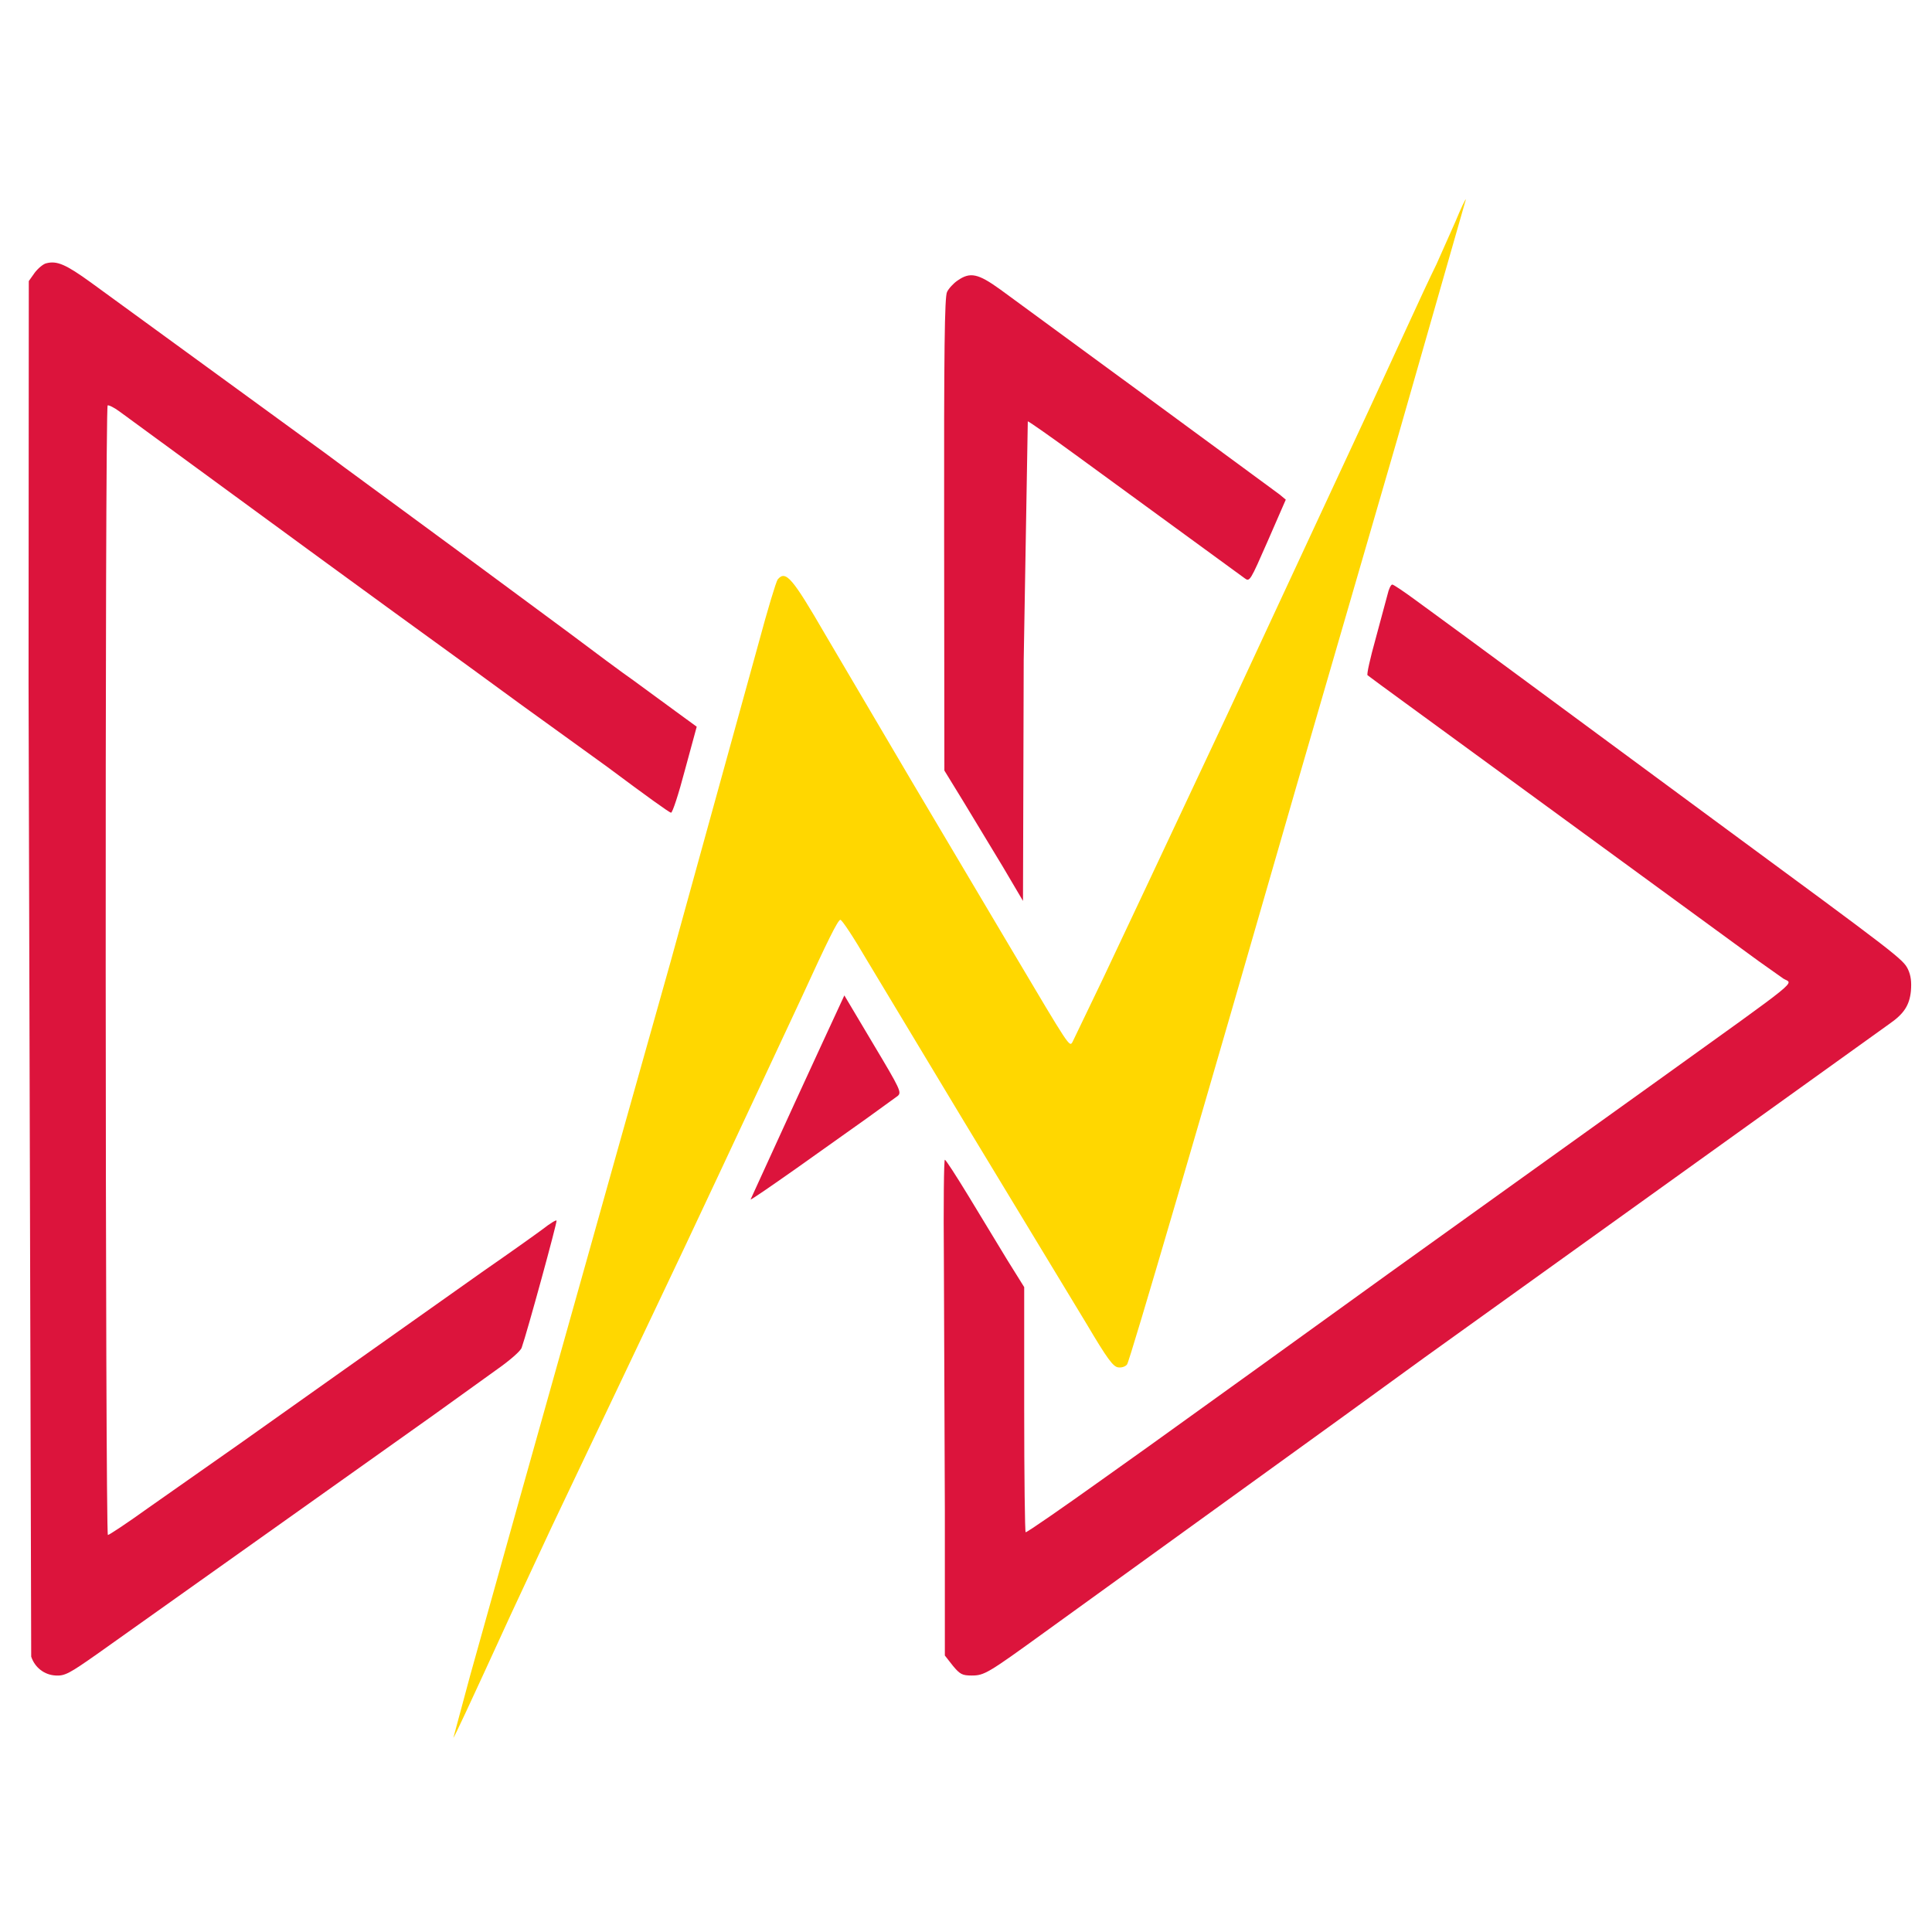 <svg xmlns="http://www.w3.org/2000/svg" viewBox="0 0 500 500" xmlns:v="https://vecta.io/nano"><path d="M11.995 68.133c-.747.14-2.114 1.276-2.986 2.409l-1.557 2.199-.062 104.273.684 251.717c.935 2.835 3.423 4.749 6.347 4.89 2.366.142 3.61-.566 10.767-5.599l42.311-30.054L112.3 366.14l16.366-11.768c3.234-2.268 6.098-4.749 6.346-5.599 1.369-3.828 9.271-32.679 9.023-32.891-.124-.213-1.743.78-3.547 2.198-1.803 1.347-8.773 6.309-15.432 10.916L87.1 355.862l-24.891 17.65-23.831 16.729c-5.413 3.898-10.143 7.017-10.454 7.017-.685 0-.809-291.837-.063-292.334.249-.141 1.619.497 3.049 1.559l51.521 37.711 18.668 13.61 20.222 14.674 13.69 9.996 9.333 6.734 12.756 9.215c10.455 7.798 15.992 11.767 16.553 11.908.374.073 1.99-4.889 3.609-11.058l3.048-11.202-5.537-4.038-10.641-7.799c-2.863-1.984-10.391-7.584-16.8-12.405l-23.21-17.154-20.721-15.24L89.4 121.157c-2.613-1.986-7.653-5.671-11.2-8.223L23.506 73.096c-6.471-4.679-8.774-5.671-11.512-4.962l.001-.001zm235.829 4.466c-1.057.708-2.302 2.055-2.737 2.977-.622 1.276-.809 14.673-.746 62.733l.062 61.104 4.915 8.01 10.206 16.871 5.225 8.861.187-62.308 1.057-61.812c.56.212 6.098 4.111 12.321 8.648l43.806 31.97c1.307.991 1.431.708 5.973-9.641l4.667-10.705-1.618-1.346-14.747-10.845-20.844-15.313-36.65-26.864c-5.788-4.182-7.841-4.608-11.077-2.34zm-34.784 196.85l-7.279 15.807-11.511 25.166c.123.141 5.351-3.474 11.697-7.939l18.356-13.042 8.027-5.813c1.057-.922.685-1.701-6.347-13.469l-7.466-12.546-5.477 11.838v-.002z" fill="#dc143c"/><path d="M376.752 57.145l-4.977 11.2c-1.432 2.907-4.792 10.066-7.468 15.95l-9.955 21.619-25.388 54.583-11.2 24.101-20.658 43.949-11.7 24.81-7.84 16.304c-.809 1.347-.621 1.631-15.679-23.747l-26.072-43.949-22.213-37.71c-8.587-14.815-10.267-16.73-12.322-14.319-.435.566-2.676 8.009-4.978 16.586l-22.711 82.228-13.378 47.494-8.153 29.064-18.232 64.86-12.133 43.382-4.355 16.162c.186 0 3.671-7.443 14.871-31.898l10.578-22.684 8.088-17.013 8.774-18.43 9.771-20.556 7.901-16.659 9.333-19.848 9.957-21.267 10.765-23.038c6.844-14.957 9.397-20.061 10.08-20.273.374-.142 3.485 4.606 6.968 10.562l24.828 41.255 31.981 52.809c5.289 8.932 6.846 11.06 8.153 11.2.87.142 1.929-.212 2.302-.779.685-.851 19.6-65.499 44.054-150.421l25.823-88.889 17.798-62.168c-.125-.141-1.308 2.34-2.615 5.53h.002z" fill="#ffd700"/><path d="M359.081 153.904l-3.111 11.555c-1.369 4.89-2.302 9.074-2.053 9.287s5.041 3.757 10.703 7.869l33.289 24.314 37.645 27.505 19.601 14.318 6.409 4.536c2.489 1.49 5.538-.991-32.542 26.369l-38.269 27.432-31.236 22.402-33.913 24.456-28.187 20.273-12.134 8.648c-10.019 7.16-19.413 13.681-19.848 13.681-.188 0-.374-14.248-.374-31.757v-31.686l-4.419-7.088-10.019-16.518c-3.111-5.102-5.849-9.356-6.098-9.356s-.375 11.909-.249 26.37l.249 64.223v37.711l2.054 2.623c1.866 2.268 2.489 2.553 4.914 2.553 3.237 0 4.169-.568 18.855-11.202l76.535-55.291 21.78-15.807 120.403-86.411c3.67-2.552 5.102-4.748 5.475-8.434.188-2.409 0-3.971-.746-5.599-1.244-2.623-2.677-3.686-48.908-37.711l-51.023-37.642-14.624-10.774-12.88-9.427c-2.986-2.199-5.724-4.041-6.035-4.041-.374 0-.934 1.206-1.245 2.622l.001-.003z" fill="#dc143c"/></svg>